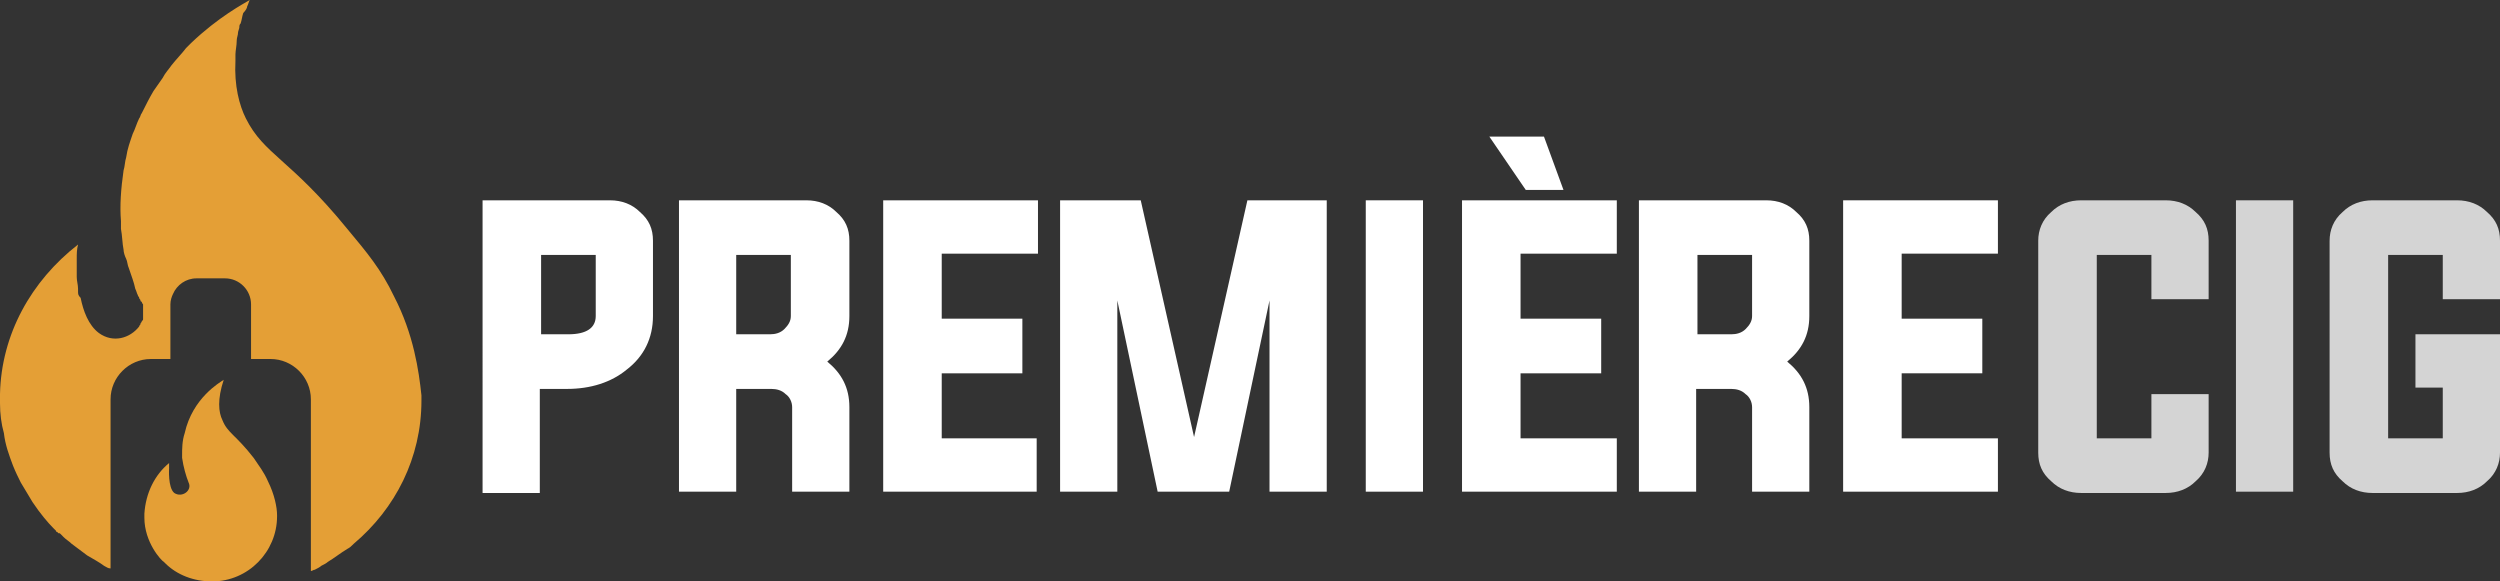 <?xml version="1.0" encoding="utf-8"?>
<!-- Generator: Adobe Illustrator 24.1.0, SVG Export Plug-In . SVG Version: 6.00 Build 0)  -->
<svg version="1.1" id="Layer_1" xmlns="http://www.w3.org/2000/svg" xmlns:xlink="http://www.w3.org/1999/xlink" x="0px" y="0px"
	 width="192.2px" height="44.7px" viewBox="0 0 192.2 44.7" style="enable-background:new 0 0 192.2 44.7;" xml:space="preserve">
<rect x="0" y="0" width="192.2" height="44.7" fill="#333333" stroke="none"/>
<style type="text/css">
	.st0{fill:#FFFFFF;}
	.st1{fill:#D4D4D4;}
	.st2{fill:#E49F36;}
</style>
<g>
	<g>
		<path class="st0" d="M37.1,15.4h9.8c0.9,0,1.7,0.3,2.3,0.9c0.7,0.6,1,1.3,1,2.2v5.8c0,1.7-0.7,3.1-2,4.1c-1.2,1-2.8,1.5-4.6,1.5
			h-2.1v8h-4.4V15.4z M41.6,19.6v6.1h2.1c1.4,0,2.1-0.5,2.1-1.4v-4.7H41.6z"/>
		<path class="st0" d="M56.6,29.8v8h-4.4V15.4h9.8c0.9,0,1.7,0.3,2.3,0.9c0.7,0.6,1,1.3,1,2.2v5.8c0,1.5-0.6,2.6-1.7,3.5
			c1.1,0.9,1.7,2,1.7,3.5v6.5h-4.4v-6.5c0-0.4-0.2-0.8-0.5-1c-0.3-0.3-0.7-0.4-1.1-0.4H56.6z M59.2,25.7c0.4,0,0.8-0.1,1.1-0.4
			c0.3-0.3,0.5-0.6,0.5-1v-4.7h-4.2v6.1H59.2z"/>
		<path class="st0" d="M72.3,33.7h7.4v4.1H67.9V15.4h11.9v4.1h-7.4v5h6.2v4.2h-6.2V33.7z"/>
		<path class="st0" d="M102,15.4v22.4h-4.4V23.1l-3.1,14.7H89l-3.1-14.7v14.7h-4.4V15.4h6.2l4.1,18.2l4.1-18.2H102z"/>
		<path class="st0" d="M105,37.8V15.4h4.4v22.4H105z"/>
		<path class="st0" d="M116.9,33.7h7.4v4.1h-11.9V15.4h11.9v4.1h-7.4v5h6.2v4.2h-6.2V33.7z M117.3,14.6l-2.8-4.1h4.2l1.5,4.1H117.3z
			"/>
		<path class="st0" d="M130.4,29.8v8H126V15.4h9.8c0.9,0,1.7,0.3,2.3,0.9c0.7,0.6,1,1.3,1,2.2v5.8c0,1.5-0.6,2.6-1.7,3.5
			c1.1,0.9,1.7,2,1.7,3.5v6.5h-4.4v-6.5c0-0.4-0.2-0.8-0.5-1c-0.3-0.3-0.7-0.4-1.1-0.4H130.4z M133.1,25.7c0.4,0,0.8-0.1,1.1-0.4
			c0.3-0.3,0.5-0.6,0.5-1v-4.7h-4.2v6.1H133.1z"/>
		<path class="st0" d="M146.2,33.7h7.4v4.1h-11.9V15.4h11.9v4.1h-7.4v5h6.2v4.2h-6.2V33.7z"/>
		<path class="st1" d="M165.4,19.6h-4.2v14.1h4.2v-3.4h4.4v4.5c0,0.8-0.3,1.6-1,2.2c-0.6,0.6-1.4,0.9-2.3,0.9H160
			c-0.9,0-1.7-0.3-2.3-0.9c-0.7-0.6-1-1.3-1-2.2V18.5c0-0.8,0.3-1.6,1-2.2c0.6-0.6,1.4-0.9,2.3-0.9h6.5c0.9,0,1.7,0.3,2.3,0.9
			c0.7,0.6,1,1.3,1,2.2V23h-4.4V19.6z"/>
		<path class="st1" d="M171.9,37.8V15.4h4.4v22.4H171.9z"/>
		<path class="st1" d="M187.8,29.8h-2.1v-4.1h6.5v9.1c0,0.8-0.3,1.6-1,2.2c-0.6,0.6-1.4,0.9-2.3,0.9h-6.5c-0.9,0-1.7-0.3-2.3-0.9
			c-0.7-0.6-1-1.3-1-2.2V18.5c0-0.8,0.3-1.6,1-2.2c0.6-0.6,1.4-0.9,2.3-0.9h6.5c0.9,0,1.7,0.3,2.3,0.9c0.7,0.6,1,1.3,1,2.2V23h-4.4
			v-3.4h-4.2v14.1h4.2V29.8z"/>
	</g>
</g>
<g>
	<g>
		<g>
			<path class="st2" d="M0,30.8V31c0,0.8,0.1,1.6,0.3,2.3C0.4,34.2,0.7,35,1,35.8c0.2,0.5,0.4,0.9,0.6,1.3c0.3,0.5,0.6,1,0.9,1.5
				c0.6,0.9,1.2,1.6,1.6,2c0.1,0.1,0.2,0.2,0.2,0.2c0,0,0,0.1,0.1,0.1L4.5,41c0,0,0,0,0.1,0c0,0,0,0,0,0c0,0,0,0,0,0
				c0.1,0.1,0.2,0.2,0.3,0.3c0.2,0.2,0.4,0.3,0.6,0.5c0.4,0.3,0.8,0.6,1.2,0.9C7.2,43,7.6,43.2,8,43.5c0.2,0.1,0.3,0.2,0.5,0.2v-13
				c0-1.7,1.4-3.1,3.1-3.1h1.5v-4.2c0-0.3,0.1-0.6,0.2-0.8c0.3-0.7,1-1.2,1.8-1.2h2.2c1.1,0,2,0.9,2,2v4.2h1.5
				c1.7,0,3.1,1.4,3.1,3.1v13.2c0.1,0,0.2-0.1,0.3-0.1c0.2-0.1,0.4-0.2,0.5-0.3c0,0,0,0,0,0c0.2-0.1,0.4-0.2,0.5-0.3
				c0.5-0.3,1-0.7,1.5-1c0.2-0.1,0.3-0.2,0.5-0.4c3.2-2.7,5.2-6.6,5.2-11v-0.2c0,0,0-0.1,0-0.1c0,0,0,0,0-0.1
				c-0.2-1.9-0.6-4.7-2.1-7.6c-1-2.1-2.1-3.4-3.6-5.2c-4.4-5.4-6.4-5.7-7.8-8.5c-0.5-1-0.9-2.5-0.8-4.4c0-0.2,0-0.3,0-0.5
				c0-0.3,0.1-0.7,0.1-1.1c0-0.2,0.1-0.4,0.1-0.6c0-0.1,0.1-0.3,0.1-0.4c0-0.1,0-0.2,0.1-0.3c0.1-0.3,0.1-0.5,0.2-0.8
				C18.9,0.8,19,0.6,19,0.5c0.1-0.2,0.1-0.3,0.2-0.5c-0.5,0.3-2.4,1.3-4.5,3.3c-0.1,0.1-0.2,0.2-0.4,0.4c0,0,0,0,0,0
				C14,4.1,13.6,4.5,13.2,5c0,0,0,0,0,0c-0.2,0.3-0.5,0.6-0.7,1c-0.2,0.3-0.5,0.7-0.7,1c-0.3,0.5-0.6,1.1-0.9,1.7l0,0
				c-0.1,0.1-0.1,0.3-0.2,0.4c-0.2,0.4-0.3,0.8-0.5,1.2c-0.2,0.6-0.4,1.1-0.5,1.8c-0.1,0.3-0.1,0.7-0.2,1c-0.2,1.4-0.3,2.7-0.2,3.9
				c0,0.2,0,0.4,0,0.6c0.1,0.5,0.1,1.1,0.2,1.6c0,0.2,0.1,0.5,0.2,0.7c0.1,0.2,0.1,0.5,0.2,0.7c0.2,0.6,0.4,1.1,0.5,1.6
				c0.1,0.2,0.1,0.3,0.2,0.5c0,0.1,0.1,0.1,0.1,0.2c0,0.1,0.1,0.1,0.1,0.2c0,0,0,0.1,0.1,0.1c0,0.1,0.1,0.2,0.1,0.2
				c0,0.1,0,0.1,0,0.2c0,0.1,0,0.1,0,0.2c0,0.1,0,0.1,0,0.2c0,0,0,0,0,0c0,0.1,0,0.1,0,0.2c0,0,0,0,0,0.1c0,0,0,0.1,0,0.1
				c0,0,0,0.1,0,0.1c0,0.1,0,0.1-0.1,0.2c0,0.1-0.1,0.1-0.1,0.2c0,0.1-0.1,0.1-0.1,0.2c-0.7,0.9-2,1.3-3.1,0.5c0,0,0,0,0,0
				c-0.8-0.6-1.2-1.7-1.4-2.7C6,22.7,6,22.6,6,22.4c0-0.1,0-0.1,0-0.2c0-0.3-0.1-0.6-0.1-0.9c0-0.1,0-0.2,0-0.3c0-0.6,0-1.1,0-1.1
				c0-0.4,0-0.7,0.1-1.1C2.4,21.6,0.1,25.7,0,30.3c0,0,0,0,0,0.1c0,0.1,0,0.1,0,0.2C0,30.7,0,30.7,0,30.8z"/>
		</g>
	</g>
	<g>
		<g>
			<path class="st2" d="M11.1,39.8c0,1.9,1.3,3.3,1.5,3.4c0,0,0.1,0.1,0.1,0.1c0.9,0.9,2.2,1.4,3.6,1.4c0,0,0,0,0,0c2.8,0,5-2.3,5-5
				v-0.1c0,0,0,0,0,0c0-0.6-0.2-1.6-0.7-2.6c-0.3-0.7-0.7-1.2-1.1-1.8c-1.4-1.8-2-1.9-2.4-2.9c-0.3-0.6-0.4-1.6,0.1-3.1
				c-0.3,0.2-2.4,1.4-3,4.1C14,33.9,14,34.5,14,35c0,0.1,0,0.1,0,0.2c0.1,0.7,0.3,1.4,0.5,1.9c0.3,0.6-0.5,1.2-1.1,0.8c0,0,0,0,0,0
				C12.9,37.5,13,36,13,36c0-0.1,0-0.2,0-0.4c-1.1,0.9-1.8,2.3-1.9,3.9c0,0,0,0,0,0C11.1,39.6,11.1,39.7,11.1,39.8z"/>
		</g>
	</g>
</g>
</svg>
